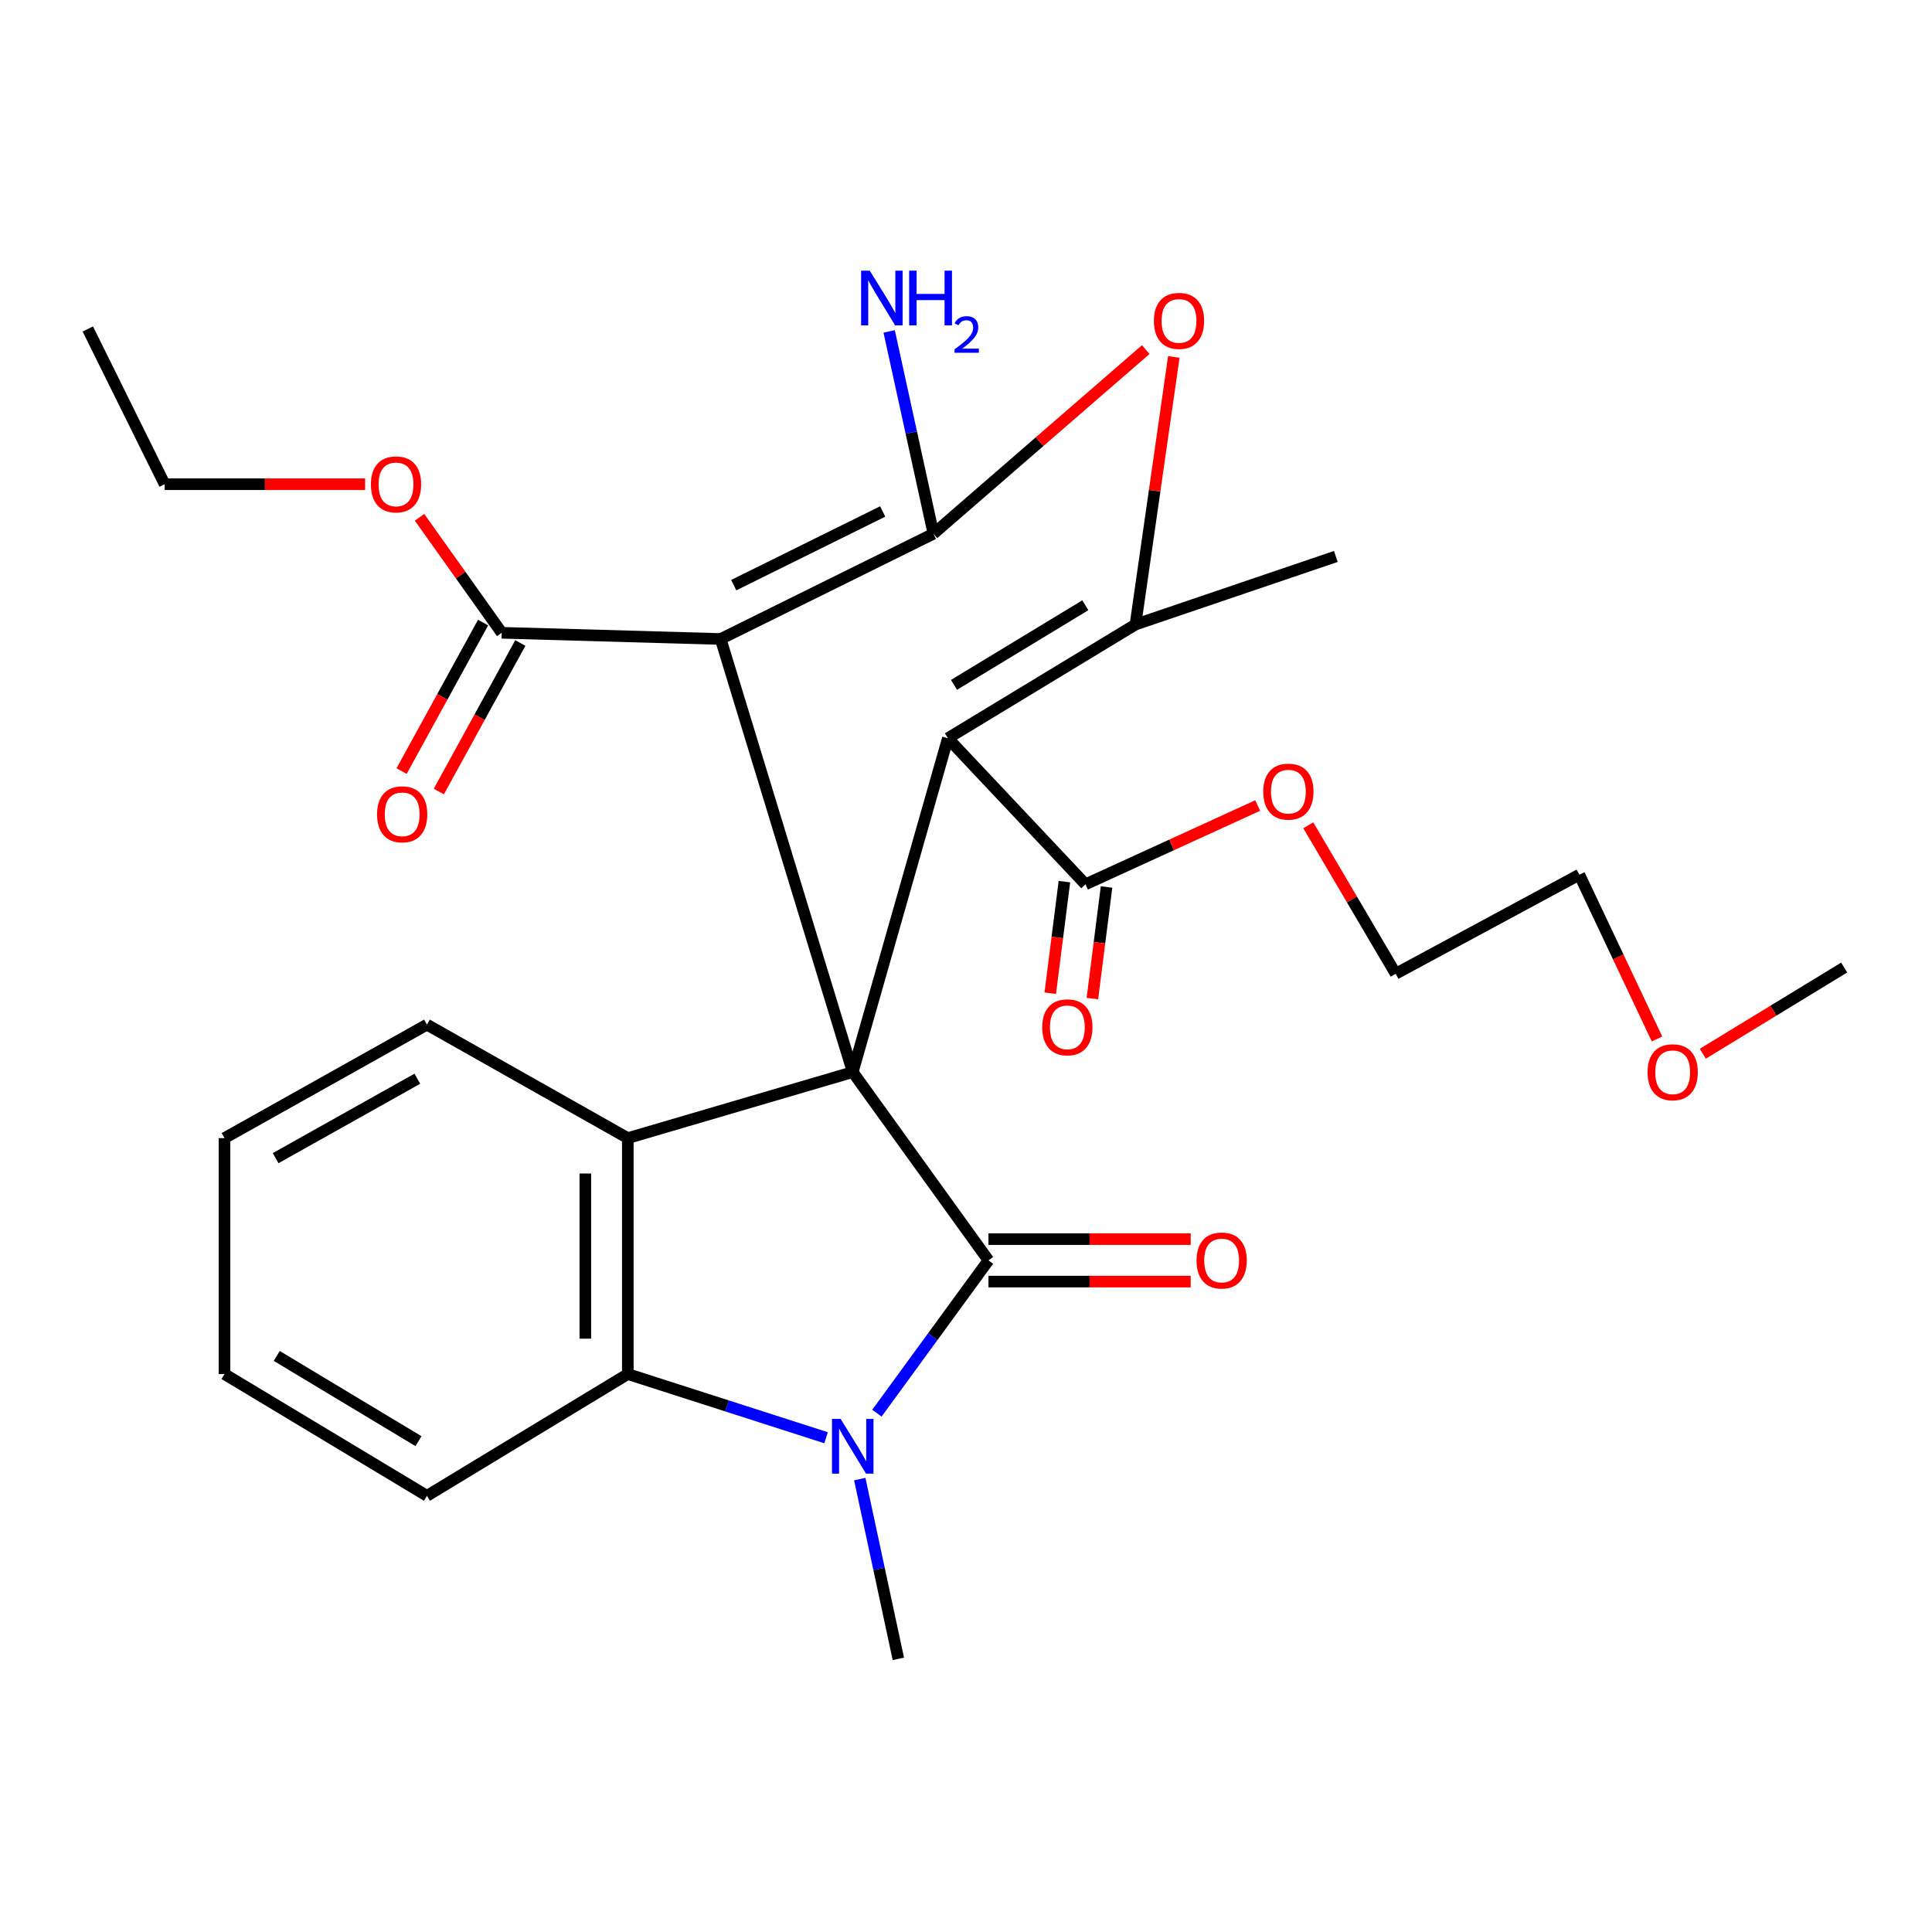 <?xml version='1.0' encoding='iso-8859-1'?>
<svg version='1.1' baseProfile='full'
              xmlns='http://www.w3.org/2000/svg'
                      xmlns:rdkit='http://www.rdkit.org/xml'
                      xmlns:xlink='http://www.w3.org/1999/xlink'
                  xml:space='preserve'
width='1000px' height='1000px' viewBox='0 0 1000 1000'>
<!-- END OF HEADER -->
<rect style='opacity:1.0;fill:#FFFFFF;stroke:none' width='1000' height='1000' x='0' y='0'> </rect>
<path class='bond-0' d='M 441.374,554.913 L 373.014,330.742' style='fill:none;fill-rule:evenodd;stroke:#000000;stroke-width:6px;stroke-linecap:butt;stroke-linejoin:miter;stroke-opacity:1' />
<path class='bond-1' d='M 441.374,554.913 L 511.627,652.354' style='fill:none;fill-rule:evenodd;stroke:#000000;stroke-width:6px;stroke-linecap:butt;stroke-linejoin:miter;stroke-opacity:1' />
<path class='bond-2' d='M 441.374,554.913 L 490.62,382.113' style='fill:none;fill-rule:evenodd;stroke:#000000;stroke-width:6px;stroke-linecap:butt;stroke-linejoin:miter;stroke-opacity:1' />
<path class='bond-6' d='M 441.374,554.913 L 324.953,589.087' style='fill:none;fill-rule:evenodd;stroke:#000000;stroke-width:6px;stroke-linecap:butt;stroke-linejoin:miter;stroke-opacity:1' />
<path class='bond-3' d='M 373.014,330.742 L 483.145,276.269' style='fill:none;fill-rule:evenodd;stroke:#000000;stroke-width:6px;stroke-linecap:butt;stroke-linejoin:miter;stroke-opacity:1' />
<path class='bond-3' d='M 379.787,302.865 L 456.878,264.734' style='fill:none;fill-rule:evenodd;stroke:#000000;stroke-width:6px;stroke-linecap:butt;stroke-linejoin:miter;stroke-opacity:1' />
<path class='bond-9' d='M 373.014,330.742 L 259.683,327.53' style='fill:none;fill-rule:evenodd;stroke:#000000;stroke-width:6px;stroke-linecap:butt;stroke-linejoin:miter;stroke-opacity:1' />
<path class='bond-4' d='M 511.627,652.354 L 482.756,691.906' style='fill:none;fill-rule:evenodd;stroke:#000000;stroke-width:6px;stroke-linecap:butt;stroke-linejoin:miter;stroke-opacity:1' />
<path class='bond-4' d='M 482.756,691.906 L 453.885,731.459' style='fill:none;fill-rule:evenodd;stroke:#0000FF;stroke-width:6px;stroke-linecap:butt;stroke-linejoin:miter;stroke-opacity:1' />
<path class='bond-11' d='M 511.627,663.346 L 563.967,663.346' style='fill:none;fill-rule:evenodd;stroke:#000000;stroke-width:6px;stroke-linecap:butt;stroke-linejoin:miter;stroke-opacity:1' />
<path class='bond-11' d='M 563.967,663.346 L 616.306,663.346' style='fill:none;fill-rule:evenodd;stroke:#FF0000;stroke-width:6px;stroke-linecap:butt;stroke-linejoin:miter;stroke-opacity:1' />
<path class='bond-11' d='M 511.627,641.361 L 563.967,641.361' style='fill:none;fill-rule:evenodd;stroke:#000000;stroke-width:6px;stroke-linecap:butt;stroke-linejoin:miter;stroke-opacity:1' />
<path class='bond-11' d='M 563.967,641.361 L 616.306,641.361' style='fill:none;fill-rule:evenodd;stroke:#FF0000;stroke-width:6px;stroke-linecap:butt;stroke-linejoin:miter;stroke-opacity:1' />
<path class='bond-5' d='M 490.62,382.113 L 587.719,323.255' style='fill:none;fill-rule:evenodd;stroke:#000000;stroke-width:6px;stroke-linecap:butt;stroke-linejoin:miter;stroke-opacity:1' />
<path class='bond-5' d='M 493.789,354.484 L 561.758,313.283' style='fill:none;fill-rule:evenodd;stroke:#000000;stroke-width:6px;stroke-linecap:butt;stroke-linejoin:miter;stroke-opacity:1' />
<path class='bond-10' d='M 490.62,382.113 L 561.838,457.716' style='fill:none;fill-rule:evenodd;stroke:#000000;stroke-width:6px;stroke-linecap:butt;stroke-linejoin:miter;stroke-opacity:1' />
<path class='bond-12' d='M 483.145,276.269 L 471.686,223.903' style='fill:none;fill-rule:evenodd;stroke:#000000;stroke-width:6px;stroke-linecap:butt;stroke-linejoin:miter;stroke-opacity:1' />
<path class='bond-12' d='M 471.686,223.903 L 460.228,171.537' style='fill:none;fill-rule:evenodd;stroke:#0000FF;stroke-width:6px;stroke-linecap:butt;stroke-linejoin:miter;stroke-opacity:1' />
<path class='bond-30' d='M 483.145,276.269 L 538.096,228.605' style='fill:none;fill-rule:evenodd;stroke:#000000;stroke-width:6px;stroke-linecap:butt;stroke-linejoin:miter;stroke-opacity:1' />
<path class='bond-30' d='M 538.096,228.605 L 593.047,180.941' style='fill:none;fill-rule:evenodd;stroke:#FF0000;stroke-width:6px;stroke-linecap:butt;stroke-linejoin:miter;stroke-opacity:1' />
<path class='bond-15' d='M 445.016,765.571 L 455,812.095' style='fill:none;fill-rule:evenodd;stroke:#0000FF;stroke-width:6px;stroke-linecap:butt;stroke-linejoin:miter;stroke-opacity:1' />
<path class='bond-15' d='M 455,812.095 L 464.983,858.619' style='fill:none;fill-rule:evenodd;stroke:#000000;stroke-width:6px;stroke-linecap:butt;stroke-linejoin:miter;stroke-opacity:1' />
<path class='bond-29' d='M 427.577,744.167 L 376.265,727.689' style='fill:none;fill-rule:evenodd;stroke:#0000FF;stroke-width:6px;stroke-linecap:butt;stroke-linejoin:miter;stroke-opacity:1' />
<path class='bond-29' d='M 376.265,727.689 L 324.953,711.211' style='fill:none;fill-rule:evenodd;stroke:#000000;stroke-width:6px;stroke-linecap:butt;stroke-linejoin:miter;stroke-opacity:1' />
<path class='bond-7' d='M 587.719,323.255 L 597.644,254.001' style='fill:none;fill-rule:evenodd;stroke:#000000;stroke-width:6px;stroke-linecap:butt;stroke-linejoin:miter;stroke-opacity:1' />
<path class='bond-7' d='M 597.644,254.001 L 607.569,184.747' style='fill:none;fill-rule:evenodd;stroke:#FF0000;stroke-width:6px;stroke-linecap:butt;stroke-linejoin:miter;stroke-opacity:1' />
<path class='bond-18' d='M 587.719,323.255 L 691.425,288.019' style='fill:none;fill-rule:evenodd;stroke:#000000;stroke-width:6px;stroke-linecap:butt;stroke-linejoin:miter;stroke-opacity:1' />
<path class='bond-8' d='M 324.953,589.087 L 324.953,711.211' style='fill:none;fill-rule:evenodd;stroke:#000000;stroke-width:6px;stroke-linecap:butt;stroke-linejoin:miter;stroke-opacity:1' />
<path class='bond-8' d='M 302.968,607.405 L 302.968,692.893' style='fill:none;fill-rule:evenodd;stroke:#000000;stroke-width:6px;stroke-linecap:butt;stroke-linejoin:miter;stroke-opacity:1' />
<path class='bond-19' d='M 324.953,589.087 L 220.99,530.351' style='fill:none;fill-rule:evenodd;stroke:#000000;stroke-width:6px;stroke-linecap:butt;stroke-linejoin:miter;stroke-opacity:1' />
<path class='bond-20' d='M 324.953,711.211 L 220.99,774.234' style='fill:none;fill-rule:evenodd;stroke:#000000;stroke-width:6px;stroke-linecap:butt;stroke-linejoin:miter;stroke-opacity:1' />
<path class='bond-14' d='M 250.046,322.241 L 228.952,360.68' style='fill:none;fill-rule:evenodd;stroke:#000000;stroke-width:6px;stroke-linecap:butt;stroke-linejoin:miter;stroke-opacity:1' />
<path class='bond-14' d='M 228.952,360.68 L 207.857,399.119' style='fill:none;fill-rule:evenodd;stroke:#FF0000;stroke-width:6px;stroke-linecap:butt;stroke-linejoin:miter;stroke-opacity:1' />
<path class='bond-14' d='M 269.32,332.818 L 248.225,371.257' style='fill:none;fill-rule:evenodd;stroke:#000000;stroke-width:6px;stroke-linecap:butt;stroke-linejoin:miter;stroke-opacity:1' />
<path class='bond-14' d='M 248.225,371.257 L 227.13,409.696' style='fill:none;fill-rule:evenodd;stroke:#FF0000;stroke-width:6px;stroke-linecap:butt;stroke-linejoin:miter;stroke-opacity:1' />
<path class='bond-16' d='M 259.683,327.53 L 238.42,297.641' style='fill:none;fill-rule:evenodd;stroke:#000000;stroke-width:6px;stroke-linecap:butt;stroke-linejoin:miter;stroke-opacity:1' />
<path class='bond-16' d='M 238.42,297.641 L 217.157,267.752' style='fill:none;fill-rule:evenodd;stroke:#FF0000;stroke-width:6px;stroke-linecap:butt;stroke-linejoin:miter;stroke-opacity:1' />
<path class='bond-13' d='M 550.933,456.332 L 547.27,485.212' style='fill:none;fill-rule:evenodd;stroke:#000000;stroke-width:6px;stroke-linecap:butt;stroke-linejoin:miter;stroke-opacity:1' />
<path class='bond-13' d='M 547.27,485.212 L 543.606,514.091' style='fill:none;fill-rule:evenodd;stroke:#FF0000;stroke-width:6px;stroke-linecap:butt;stroke-linejoin:miter;stroke-opacity:1' />
<path class='bond-13' d='M 572.743,459.099 L 569.079,487.978' style='fill:none;fill-rule:evenodd;stroke:#000000;stroke-width:6px;stroke-linecap:butt;stroke-linejoin:miter;stroke-opacity:1' />
<path class='bond-13' d='M 569.079,487.978 L 565.416,516.858' style='fill:none;fill-rule:evenodd;stroke:#FF0000;stroke-width:6px;stroke-linecap:butt;stroke-linejoin:miter;stroke-opacity:1' />
<path class='bond-17' d='M 561.838,457.716 L 606.407,437.326' style='fill:none;fill-rule:evenodd;stroke:#000000;stroke-width:6px;stroke-linecap:butt;stroke-linejoin:miter;stroke-opacity:1' />
<path class='bond-17' d='M 606.407,437.326 L 650.976,416.936' style='fill:none;fill-rule:evenodd;stroke:#FF0000;stroke-width:6px;stroke-linecap:butt;stroke-linejoin:miter;stroke-opacity:1' />
<path class='bond-23' d='M 188.984,250.632 L 137.103,250.632' style='fill:none;fill-rule:evenodd;stroke:#FF0000;stroke-width:6px;stroke-linecap:butt;stroke-linejoin:miter;stroke-opacity:1' />
<path class='bond-23' d='M 137.103,250.632 L 85.222,250.632' style='fill:none;fill-rule:evenodd;stroke:#000000;stroke-width:6px;stroke-linecap:butt;stroke-linejoin:miter;stroke-opacity:1' />
<path class='bond-22' d='M 677.164,427.164 L 699.782,465.585' style='fill:none;fill-rule:evenodd;stroke:#FF0000;stroke-width:6px;stroke-linecap:butt;stroke-linejoin:miter;stroke-opacity:1' />
<path class='bond-22' d='M 699.782,465.585 L 722.399,504.006' style='fill:none;fill-rule:evenodd;stroke:#000000;stroke-width:6px;stroke-linecap:butt;stroke-linejoin:miter;stroke-opacity:1' />
<path class='bond-26' d='M 220.99,530.351 L 116.196,589.087' style='fill:none;fill-rule:evenodd;stroke:#000000;stroke-width:6px;stroke-linecap:butt;stroke-linejoin:miter;stroke-opacity:1' />
<path class='bond-26' d='M 216.02,558.339 L 142.664,599.454' style='fill:none;fill-rule:evenodd;stroke:#000000;stroke-width:6px;stroke-linecap:butt;stroke-linejoin:miter;stroke-opacity:1' />
<path class='bond-31' d='M 220.99,774.234 L 116.196,711.211' style='fill:none;fill-rule:evenodd;stroke:#000000;stroke-width:6px;stroke-linecap:butt;stroke-linejoin:miter;stroke-opacity:1' />
<path class='bond-31' d='M 216.601,745.941 L 143.246,701.825' style='fill:none;fill-rule:evenodd;stroke:#000000;stroke-width:6px;stroke-linecap:butt;stroke-linejoin:miter;stroke-opacity:1' />
<path class='bond-21' d='M 857.671,537.767 L 837.571,495.25' style='fill:none;fill-rule:evenodd;stroke:#FF0000;stroke-width:6px;stroke-linecap:butt;stroke-linejoin:miter;stroke-opacity:1' />
<path class='bond-21' d='M 837.571,495.25 L 817.471,452.733' style='fill:none;fill-rule:evenodd;stroke:#000000;stroke-width:6px;stroke-linecap:butt;stroke-linejoin:miter;stroke-opacity:1' />
<path class='bond-25' d='M 881.375,545.402 L 917.96,523.098' style='fill:none;fill-rule:evenodd;stroke:#FF0000;stroke-width:6px;stroke-linecap:butt;stroke-linejoin:miter;stroke-opacity:1' />
<path class='bond-25' d='M 917.96,523.098 L 954.545,500.794' style='fill:none;fill-rule:evenodd;stroke:#000000;stroke-width:6px;stroke-linecap:butt;stroke-linejoin:miter;stroke-opacity:1' />
<path class='bond-24' d='M 722.399,504.006 L 817.471,452.733' style='fill:none;fill-rule:evenodd;stroke:#000000;stroke-width:6px;stroke-linecap:butt;stroke-linejoin:miter;stroke-opacity:1' />
<path class='bond-28' d='M 85.222,250.632 L 45.455,170.278' style='fill:none;fill-rule:evenodd;stroke:#000000;stroke-width:6px;stroke-linecap:butt;stroke-linejoin:miter;stroke-opacity:1' />
<path class='bond-27' d='M 116.196,589.087 L 116.196,711.211' style='fill:none;fill-rule:evenodd;stroke:#000000;stroke-width:6px;stroke-linecap:butt;stroke-linejoin:miter;stroke-opacity:1' />
<path  class='atom-5' d='M 435.114 734.438
L 444.394 749.438
Q 445.314 750.918, 446.794 753.598
Q 448.274 756.278, 448.354 756.438
L 448.354 734.438
L 452.114 734.438
L 452.114 762.758
L 448.234 762.758
L 438.274 746.358
Q 437.114 744.438, 435.874 742.238
Q 434.674 740.038, 434.314 739.358
L 434.314 762.758
L 430.634 762.758
L 430.634 734.438
L 435.114 734.438
' fill='#0000FF'/>
<path  class='atom-8' d='M 597.253 166.096
Q 597.253 159.296, 600.613 155.496
Q 603.973 151.696, 610.253 151.696
Q 616.533 151.696, 619.893 155.496
Q 623.253 159.296, 623.253 166.096
Q 623.253 172.976, 619.853 176.896
Q 616.453 180.776, 610.253 180.776
Q 604.013 180.776, 600.613 176.896
Q 597.253 173.016, 597.253 166.096
M 610.253 177.576
Q 614.573 177.576, 616.893 174.696
Q 619.253 171.776, 619.253 166.096
Q 619.253 160.536, 616.893 157.736
Q 614.573 154.896, 610.253 154.896
Q 605.933 154.896, 603.573 157.696
Q 601.253 160.496, 601.253 166.096
Q 601.253 171.816, 603.573 174.696
Q 605.933 177.576, 610.253 177.576
' fill='#FF0000'/>
<path  class='atom-12' d='M 619.323 652.434
Q 619.323 645.634, 622.683 641.834
Q 626.043 638.034, 632.323 638.034
Q 638.603 638.034, 641.963 641.834
Q 645.323 645.634, 645.323 652.434
Q 645.323 659.314, 641.923 663.234
Q 638.523 667.114, 632.323 667.114
Q 626.083 667.114, 622.683 663.234
Q 619.323 659.354, 619.323 652.434
M 632.323 663.914
Q 636.643 663.914, 638.963 661.034
Q 641.323 658.114, 641.323 652.434
Q 641.323 646.874, 638.963 644.074
Q 636.643 641.234, 632.323 641.234
Q 628.003 641.234, 625.643 644.034
Q 623.323 646.834, 623.323 652.434
Q 623.323 658.154, 625.643 661.034
Q 628.003 663.914, 632.323 663.914
' fill='#FF0000'/>
<path  class='atom-13' d='M 450.186 140.094
L 459.466 155.094
Q 460.386 156.574, 461.866 159.254
Q 463.346 161.934, 463.426 162.094
L 463.426 140.094
L 467.186 140.094
L 467.186 168.414
L 463.306 168.414
L 453.346 152.014
Q 452.186 150.094, 450.946 147.894
Q 449.746 145.694, 449.386 145.014
L 449.386 168.414
L 445.706 168.414
L 445.706 140.094
L 450.186 140.094
' fill='#0000FF'/>
<path  class='atom-13' d='M 470.586 140.094
L 474.426 140.094
L 474.426 152.134
L 488.906 152.134
L 488.906 140.094
L 492.746 140.094
L 492.746 168.414
L 488.906 168.414
L 488.906 155.334
L 474.426 155.334
L 474.426 168.414
L 470.586 168.414
L 470.586 140.094
' fill='#0000FF'/>
<path  class='atom-13' d='M 494.119 167.42
Q 494.805 165.652, 496.442 164.675
Q 498.079 163.672, 500.349 163.672
Q 503.174 163.672, 504.758 165.203
Q 506.342 166.734, 506.342 169.453
Q 506.342 172.225, 504.283 174.812
Q 502.25 177.4, 498.026 180.462
L 506.659 180.462
L 506.659 182.574
L 494.066 182.574
L 494.066 180.805
Q 497.551 178.324, 499.61 176.476
Q 501.696 174.628, 502.699 172.964
Q 503.702 171.301, 503.702 169.585
Q 503.702 167.79, 502.804 166.787
Q 501.907 165.784, 500.349 165.784
Q 498.844 165.784, 497.841 166.391
Q 496.838 166.998, 496.125 168.344
L 494.119 167.42
' fill='#0000FF'/>
<path  class='atom-14' d='M 539.458 531.738
Q 539.458 524.938, 542.818 521.138
Q 546.178 517.338, 552.458 517.338
Q 558.738 517.338, 562.098 521.138
Q 565.458 524.938, 565.458 531.738
Q 565.458 538.618, 562.058 542.538
Q 558.658 546.418, 552.458 546.418
Q 546.218 546.418, 542.818 542.538
Q 539.458 538.658, 539.458 531.738
M 552.458 543.218
Q 556.778 543.218, 559.098 540.338
Q 561.458 537.418, 561.458 531.738
Q 561.458 526.178, 559.098 523.378
Q 556.778 520.538, 552.458 520.538
Q 548.138 520.538, 545.778 523.338
Q 543.458 526.138, 543.458 531.738
Q 543.458 537.458, 545.778 540.338
Q 548.138 543.218, 552.458 543.218
' fill='#FF0000'/>
<path  class='atom-15' d='M 195.166 421.485
Q 195.166 414.685, 198.526 410.885
Q 201.886 407.085, 208.166 407.085
Q 214.446 407.085, 217.806 410.885
Q 221.166 414.685, 221.166 421.485
Q 221.166 428.365, 217.766 432.285
Q 214.366 436.165, 208.166 436.165
Q 201.926 436.165, 198.526 432.285
Q 195.166 428.405, 195.166 421.485
M 208.166 432.965
Q 212.486 432.965, 214.806 430.085
Q 217.166 427.165, 217.166 421.485
Q 217.166 415.925, 214.806 413.125
Q 212.486 410.285, 208.166 410.285
Q 203.846 410.285, 201.486 413.085
Q 199.166 415.885, 199.166 421.485
Q 199.166 427.205, 201.486 430.085
Q 203.846 432.965, 208.166 432.965
' fill='#FF0000'/>
<path  class='atom-17' d='M 191.978 250.712
Q 191.978 243.912, 195.338 240.112
Q 198.698 236.312, 204.978 236.312
Q 211.258 236.312, 214.618 240.112
Q 217.978 243.912, 217.978 250.712
Q 217.978 257.592, 214.578 261.512
Q 211.178 265.392, 204.978 265.392
Q 198.738 265.392, 195.338 261.512
Q 191.978 257.632, 191.978 250.712
M 204.978 262.192
Q 209.298 262.192, 211.618 259.312
Q 213.978 256.392, 213.978 250.712
Q 213.978 245.152, 211.618 242.352
Q 209.298 239.512, 204.978 239.512
Q 200.658 239.512, 198.298 242.312
Q 195.978 245.112, 195.978 250.712
Q 195.978 256.432, 198.298 259.312
Q 200.658 262.192, 204.978 262.192
' fill='#FF0000'/>
<path  class='atom-18' d='M 653.864 409.747
Q 653.864 402.947, 657.224 399.147
Q 660.584 395.347, 666.864 395.347
Q 673.144 395.347, 676.504 399.147
Q 679.864 402.947, 679.864 409.747
Q 679.864 416.627, 676.464 420.547
Q 673.064 424.427, 666.864 424.427
Q 660.624 424.427, 657.224 420.547
Q 653.864 416.667, 653.864 409.747
M 666.864 421.227
Q 671.184 421.227, 673.504 418.347
Q 675.864 415.427, 675.864 409.747
Q 675.864 404.187, 673.504 401.387
Q 671.184 398.547, 666.864 398.547
Q 662.544 398.547, 660.184 401.347
Q 657.864 404.147, 657.864 409.747
Q 657.864 415.467, 660.184 418.347
Q 662.544 421.227, 666.864 421.227
' fill='#FF0000'/>
<path  class='atom-22' d='M 852.776 554.993
Q 852.776 548.193, 856.136 544.393
Q 859.496 540.593, 865.776 540.593
Q 872.056 540.593, 875.416 544.393
Q 878.776 548.193, 878.776 554.993
Q 878.776 561.873, 875.376 565.793
Q 871.976 569.673, 865.776 569.673
Q 859.536 569.673, 856.136 565.793
Q 852.776 561.913, 852.776 554.993
M 865.776 566.473
Q 870.096 566.473, 872.416 563.593
Q 874.776 560.673, 874.776 554.993
Q 874.776 549.433, 872.416 546.633
Q 870.096 543.793, 865.776 543.793
Q 861.456 543.793, 859.096 546.593
Q 856.776 549.393, 856.776 554.993
Q 856.776 560.713, 859.096 563.593
Q 861.456 566.473, 865.776 566.473
' fill='#FF0000'/>
</svg>
